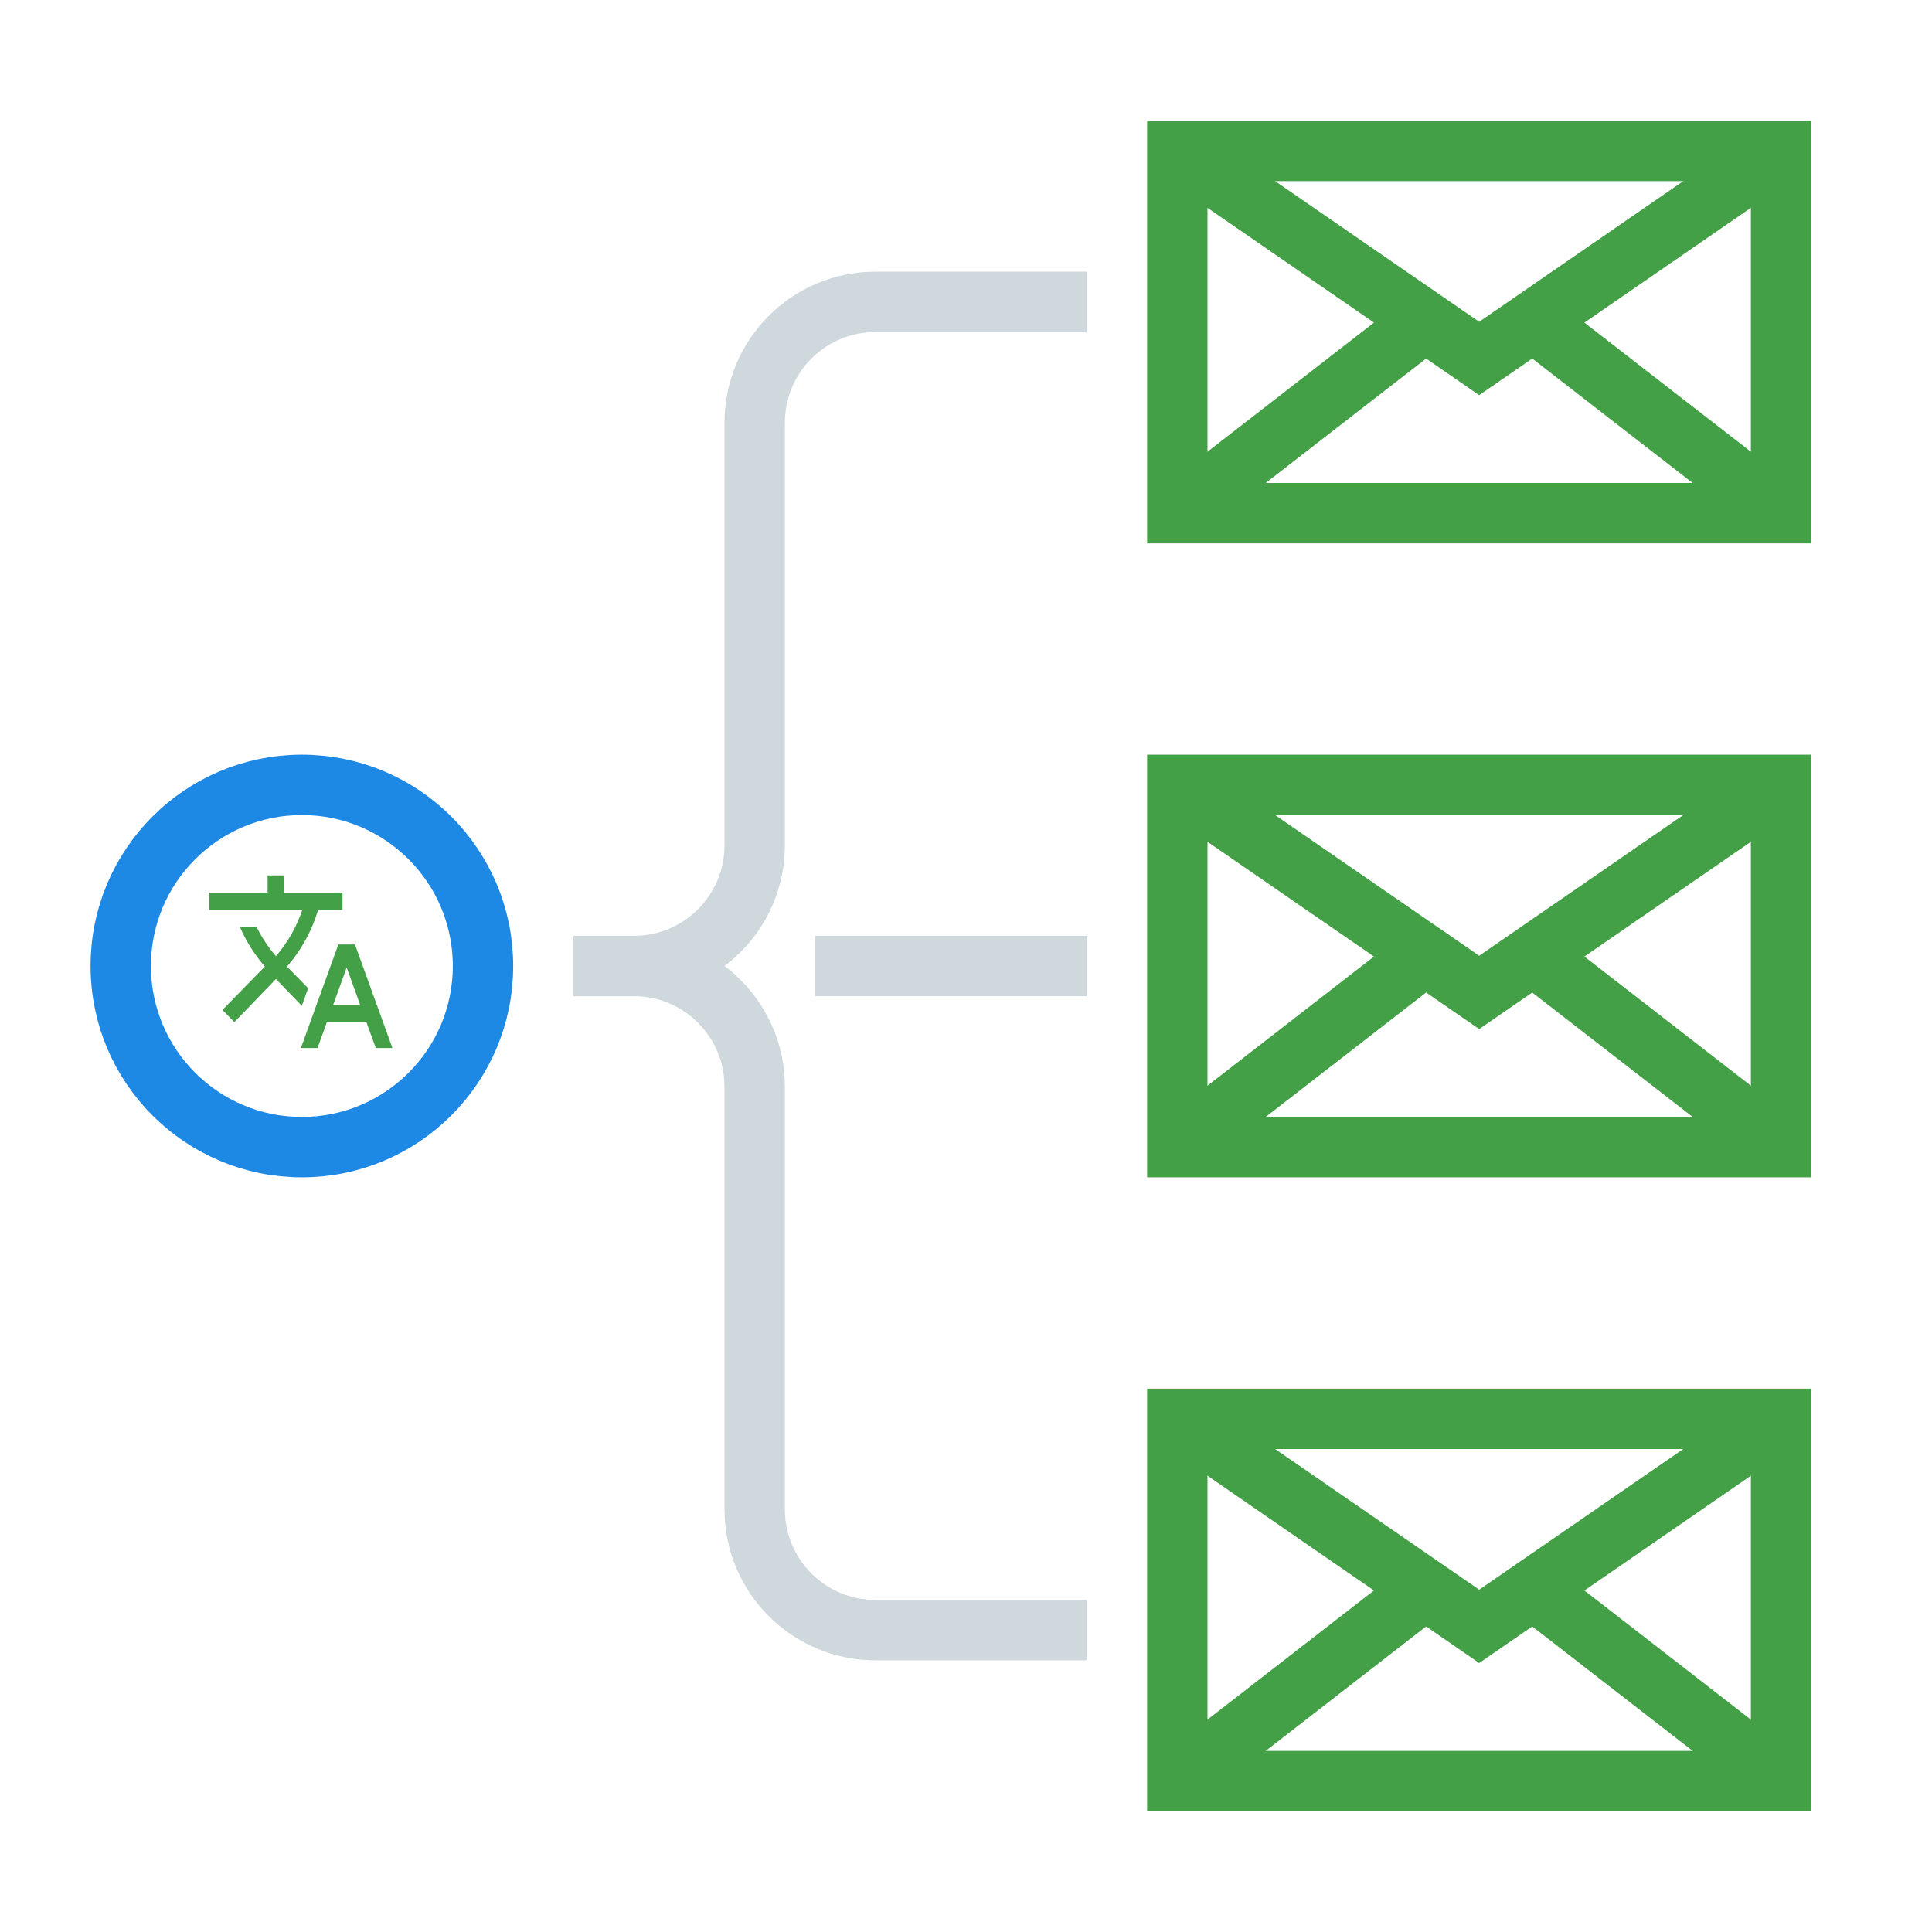 <svg width="64" height="64" viewBox="0 0 64 64" fill="none" xmlns="http://www.w3.org/2000/svg">
<rect x="39" y="5" width="20" height="12" stroke="#43A047" stroke-width="2"/>
<path d="M38.846 4.875L49 11.875L59.154 4.875" stroke="#43A047" stroke-width="2"/>
<path d="M38.846 17.125L47.307 10.562" stroke="#43A047" stroke-width="2"/>
<path d="M59.154 17.125L50.692 10.562" stroke="#43A047" stroke-width="2"/>
<rect x="39" y="26" width="20" height="12" stroke="#43A047" stroke-width="2"/>
<path d="M38.846 25.875L49 32.875L59.154 25.875" stroke="#43A047" stroke-width="2"/>
<path d="M38.846 38.125L47.307 31.562" stroke="#43A047" stroke-width="2"/>
<path d="M59.154 38.125L50.692 31.562" stroke="#43A047" stroke-width="2"/>
<rect x="39" y="47" width="20" height="12" stroke="#43A047" stroke-width="2"/>
<path d="M38.846 46.875L49 53.875L59.154 46.875" stroke="#43A047" stroke-width="2"/>
<path d="M38.846 59.125L47.307 52.562" stroke="#43A047" stroke-width="2"/>
<path d="M59.154 59.125L50.692 52.562" stroke="#43A047" stroke-width="2"/>
<path d="M36 10L29 10C26.791 10 25 11.791 25 14V28C25 30.209 23.209 32 21 32H19" stroke="#CFD8DC" stroke-width="2"/>
<path d="M36 54H29C26.791 54 25 52.209 25 50V36C25 33.791 23.209 32 21 32H19" stroke="#CFD8DC" stroke-width="2"/>
<circle cx="10" cy="32" r="6" stroke="#1E88E5" stroke-width="2"/>
<path fill-rule="evenodd" clip-rule="evenodd" d="M10.207 32.736L9.507 32.019L9.515 32.01C9.995 31.456 10.337 30.818 10.538 30.143H11.346V29.572H9.416V29H8.865V29.572H6.935V30.141H10.014C9.83 30.692 9.538 31.215 9.141 31.673C8.884 31.378 8.672 31.055 8.504 30.715H7.952C8.154 31.181 8.429 31.621 8.774 32.019L7.371 33.454L7.762 33.86L9.141 32.43L9.998 33.319L10.207 32.736ZM11.759 31.287H11.208L9.968 34.717H10.519L10.828 33.86H12.137L12.449 34.717H13L11.759 31.287ZM11.037 33.288L11.484 32.05L11.93 33.288H11.037Z" fill="#43A047"/>
<path d="M36 32L27 32" stroke="#CFD8DC" stroke-width="2"/>
</svg>
